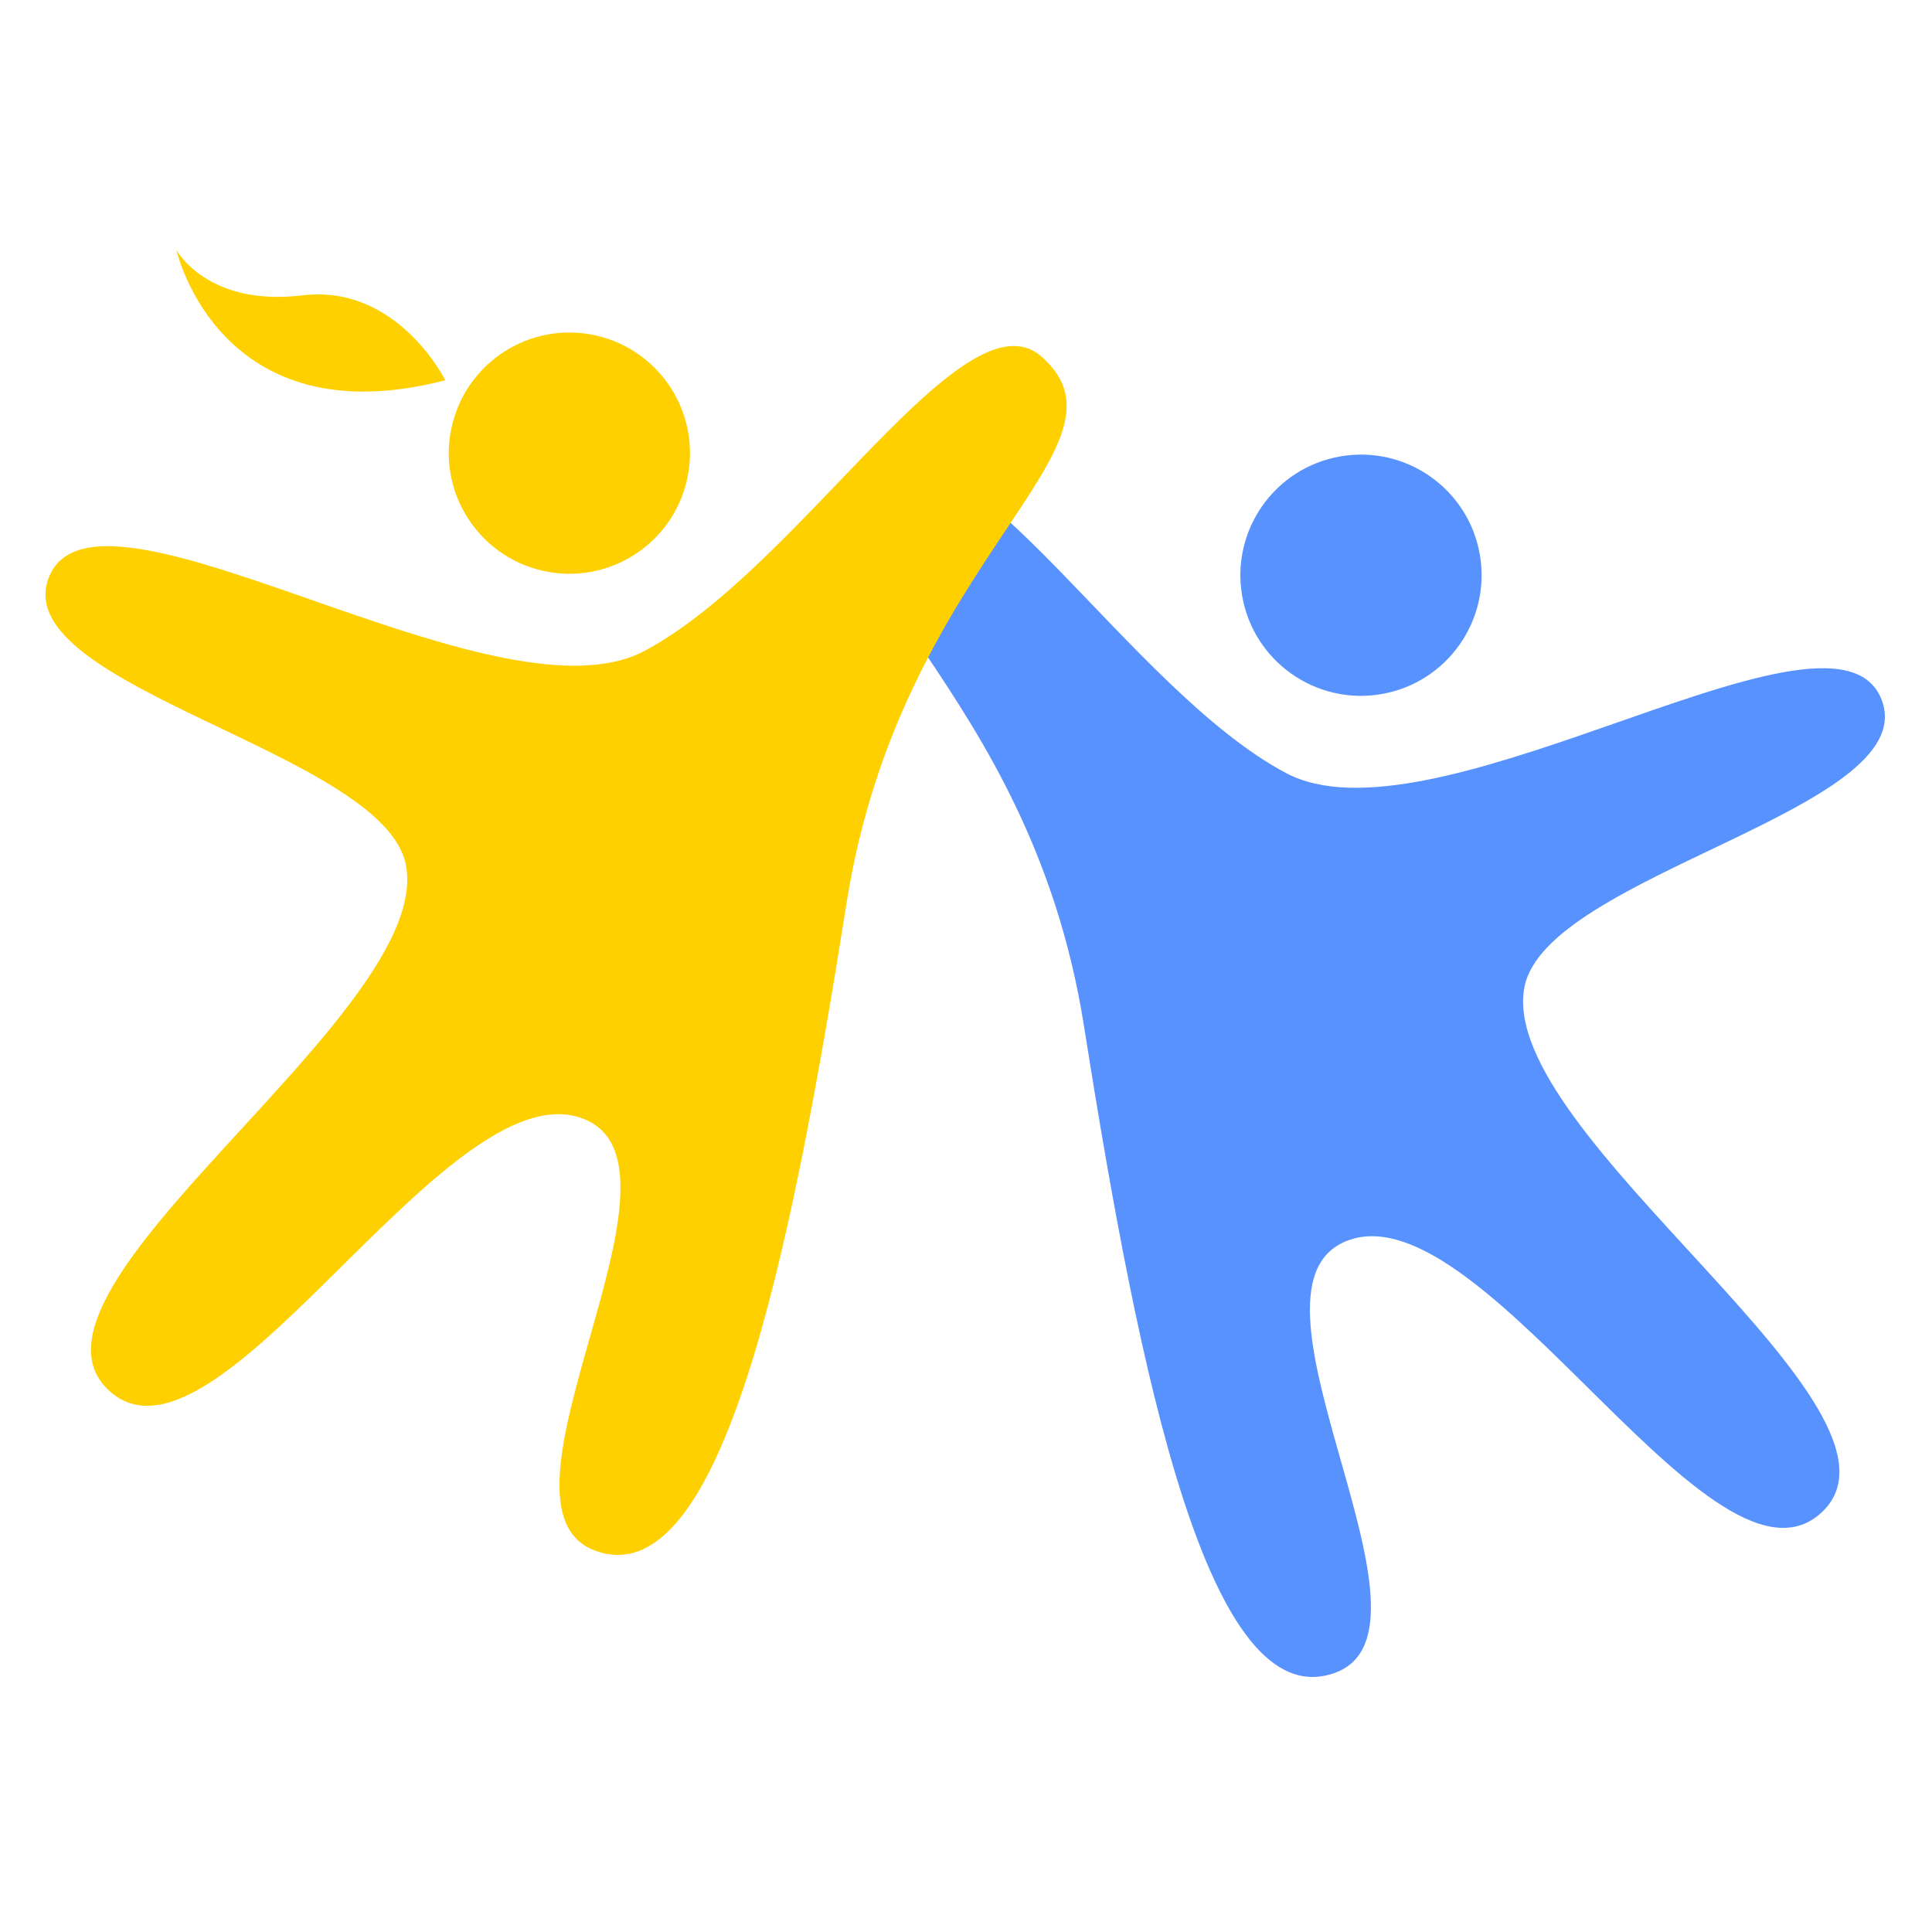 <?xml version="1.0" encoding="UTF-8"?> <svg xmlns="http://www.w3.org/2000/svg" width="32" height="32" viewBox="0 0 32 32" fill="none"><path d="M14.719 7.931C13.022 9.432 17.046 11.25 17.952 16.982C18.875 22.821 20.021 28.444 22.101 27.711C24.106 27.004 20.323 21.41 22.274 20.567C23.35 20.102 24.795 21.497 26.206 22.891C27.735 24.402 29.225 25.914 30.164 25.058C32.011 23.372 24.774 18.802 25.25 16.348C25.611 14.487 31.797 13.409 31.176 11.619C30.793 10.514 28.74 11.286 26.524 12.058C24.563 12.741 22.474 13.425 21.304 12.806C18.72 11.44 16.006 6.791 14.719 7.931H14.719Z" fill="#5892FF"></path><path d="M24.511 9.187C24.698 10.274 23.969 11.308 22.882 11.496C21.795 11.684 20.761 10.955 20.574 9.868C20.386 8.78 21.115 7.747 22.202 7.559C23.289 7.371 24.323 8.1 24.511 9.187Z" fill="#5892FF"></path><path d="M17.254 5.909C18.951 7.411 14.927 9.229 14.021 14.96C13.098 20.799 11.951 26.422 9.872 25.689C7.867 24.982 11.65 19.388 9.699 18.546C8.623 18.081 7.178 19.475 5.767 20.869C4.238 22.381 2.747 23.892 1.809 23.036C-0.038 21.351 7.199 16.78 6.723 14.326C6.361 12.466 0.176 11.388 0.797 9.597C1.18 8.493 3.233 9.265 5.448 10.037C7.41 10.72 9.499 11.403 10.669 10.784C13.253 9.418 15.966 4.77 17.254 5.909H17.254Z" fill="#FFD000"></path><path d="M7.462 7.166C7.275 8.253 8.004 9.286 9.091 9.474C10.178 9.662 11.211 8.933 11.399 7.846C11.587 6.759 10.858 5.725 9.771 5.537C8.684 5.349 7.65 6.079 7.463 7.166H7.462Z" fill="#FFD000"></path><path d="M15.893 6.705V6.705C15.893 6.705 15.893 6.705 15.893 6.705ZM15.894 6.696C15.894 6.696 15.894 6.695 15.894 6.695C15.894 6.695 15.894 6.696 15.894 6.696ZM15.894 6.692C15.902 6.413 16.026 6.158 16.303 5.911C16.026 6.158 15.903 6.413 15.894 6.692ZM16.304 5.911C16.305 5.91 16.305 5.91 16.306 5.909C16.305 5.91 16.305 5.91 16.304 5.911ZM16.306 5.909C16.307 5.908 16.308 5.908 16.308 5.907C16.308 5.908 16.307 5.908 16.306 5.909Z" fill="#FFD000"></path><path fill-rule="evenodd" clip-rule="evenodd" d="M7.375 6.298C7.375 6.298 6.585 4.701 5.007 4.892C3.43 5.083 2.922 4.141 2.922 4.141C2.922 4.141 3.624 7.273 7.375 6.298Z" fill="#FFD000"></path></svg> 